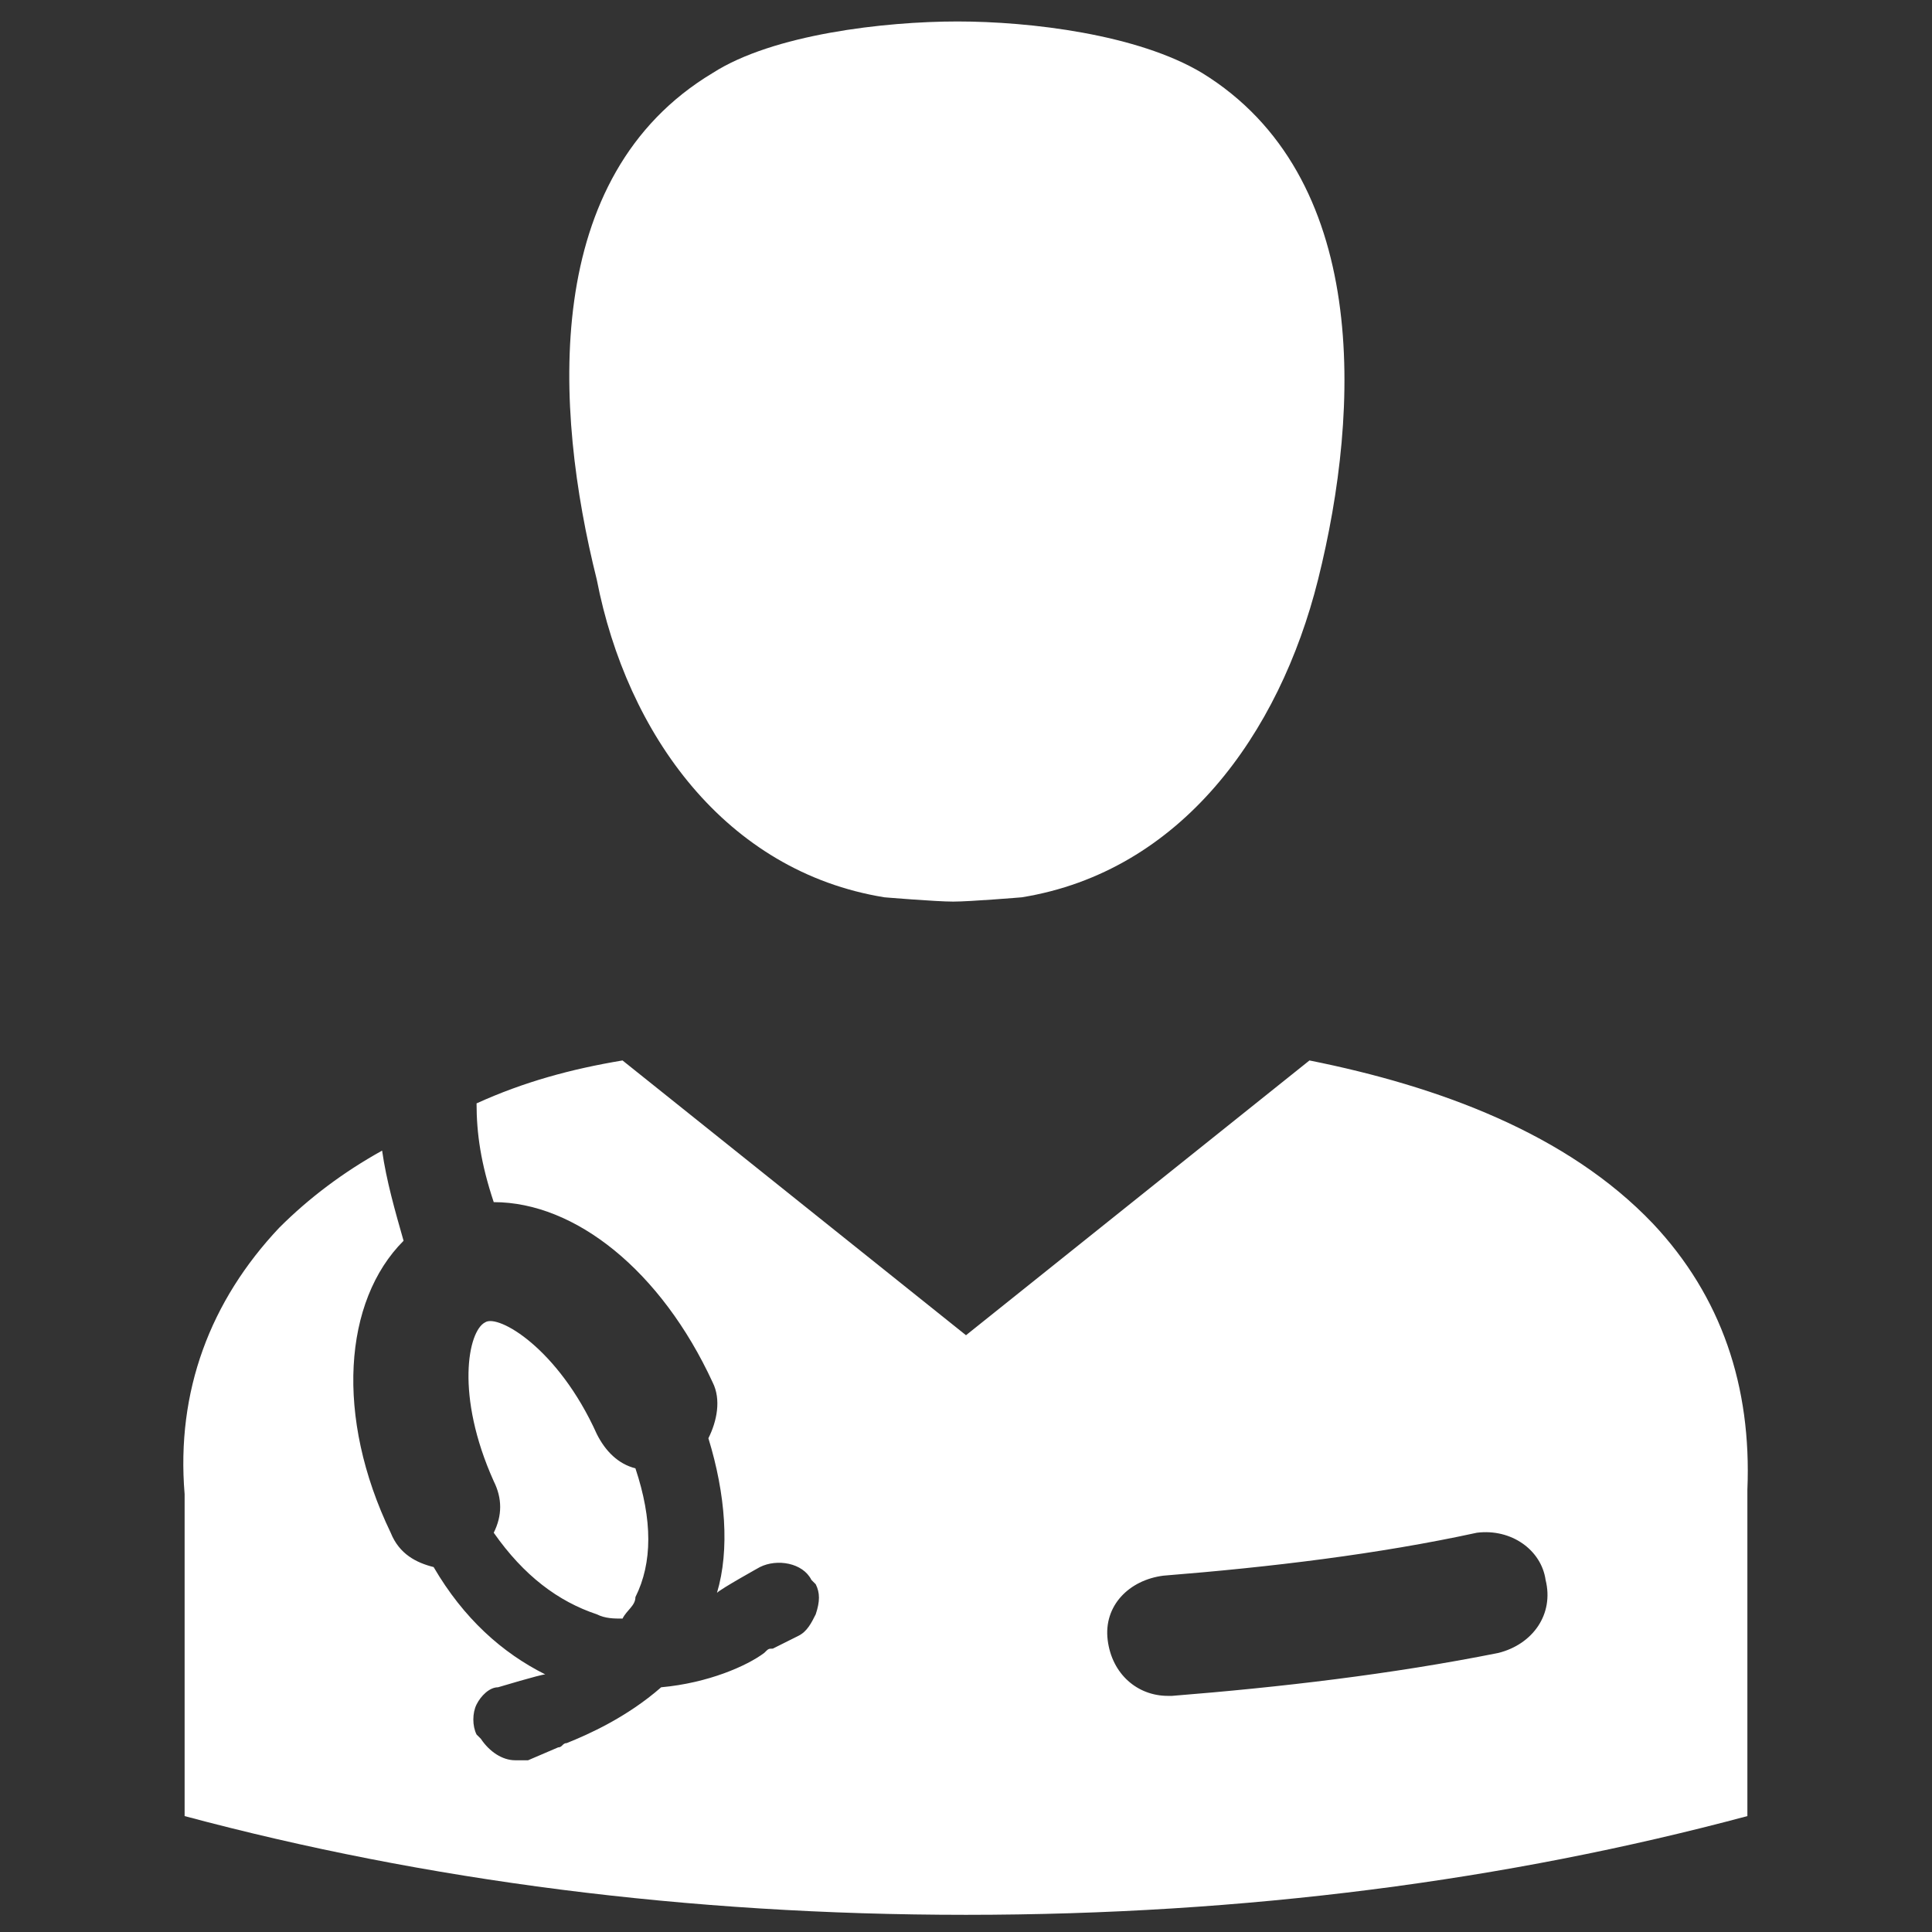 <?xml version="1.0" encoding="utf-8"?>
<!-- Generator: Adobe Illustrator 20.1.0, SVG Export Plug-In . SVG Version: 6.00 Build 0)  -->
<svg version="1.1" id="Layer_1" xmlns="http://www.w3.org/2000/svg" xmlns:xlink="http://www.w3.org/1999/xlink" x="0px" y="0px"
	 width="45px" height="45px" viewBox="0 0 45 45" style="enable-background:new 0 0 45 45;" xml:space="preserve">
<rect x="0" y="0" width="45" height="45" fill="#333333" stroke="none"/>
<style type="text/css">
	.st0{fill:#FFFFFF;}
</style>
<path class="st0" d="M20.6,20.9c0,0,1.2,0.1,1.6,0.1s1.6-0.1,1.6-0.1c3.7-0.6,6-3.8,6.9-7.4c1-4,1.2-9.4-2.7-11.8
	c-1.5-0.9-4-1.2-5.7-1.2S18,0.8,16.6,1.7c-4,2.4-3.7,7.8-2.7,11.8C14.6,17.1,16.9,20.3,20.6,20.9z M40.7,34.7
	c0.1-2.4-0.6-4.5-2.2-6.2c-2-2.1-5-3.2-8-3.8l-8,6.4l-8-6.4c-1.2,0.2-2.3,0.5-3.4,1c0,0.7,0.1,1.4,0.4,2.3c1.9,0,3.9,1.6,5.1,4.2
	c0.2,0.4,0.1,0.9-0.1,1.3c0.4,1.3,0.5,2.6,0.2,3.6c0.1-0.1,1-0.6,1-0.6c0.4-0.2,1-0.1,1.2,0.3l0.1,0.1c0.1,0.2,0.1,0.4,0,0.7
	c-0.1,0.2-0.2,0.4-0.4,0.5L18,38.4c-0.1,0-0.1,0-0.2,0.1c-0.4,0.3-1.3,0.7-2.4,0.8c-0.8,0.7-1.7,1.1-2.2,1.3c-0.1,0-0.1,0.1-0.2,0.1
	L12.3,41c-0.1,0-0.2,0-0.3,0c-0.3,0-0.6-0.2-0.8-0.5l-0.1-0.1c-0.1-0.2-0.1-0.5,0-0.7s0.3-0.4,0.5-0.4c0,0,1-0.3,1.1-0.3
	c-1-0.5-1.9-1.3-2.6-2.5c-0.4-0.1-0.8-0.3-1-0.8C7.8,33,8,30.3,9.4,28.9c-0.2-0.7-0.4-1.4-0.5-2.1c-0.9,0.5-1.7,1.1-2.4,1.8
	c-1.6,1.7-2.4,3.8-2.2,6.2c0,0,0,0,0,7.5c5.6,1.5,11.7,2.3,18.2,2.3s12.6-0.8,18.2-2.3C40.7,34.7,40.7,34.7,40.7,34.7z M34.9,38.5
	c-2.5,0.5-5.1,0.8-7.6,1h-0.1c-0.7,0-1.3-0.5-1.4-1.3s0.5-1.4,1.3-1.5c2.5-0.2,5-0.5,7.3-1c0.8-0.1,1.5,0.4,1.6,1.1
	C36.2,37.6,35.7,38.3,34.9,38.5z M13.9,37.6c0.2,0.1,0.4,0.1,0.6,0.1c0.1-0.2,0.3-0.3,0.3-0.5c0.4-0.8,0.4-1.8,0-3
	c-0.4-0.1-0.7-0.4-0.9-0.8c-0.9-2-2.3-2.8-2.6-2.6c-0.4,0.2-0.7,1.7,0.2,3.7c0.2,0.4,0.2,0.8,0,1.2C12.2,36.7,13,37.3,13.9,37.6z"/>
</svg>
